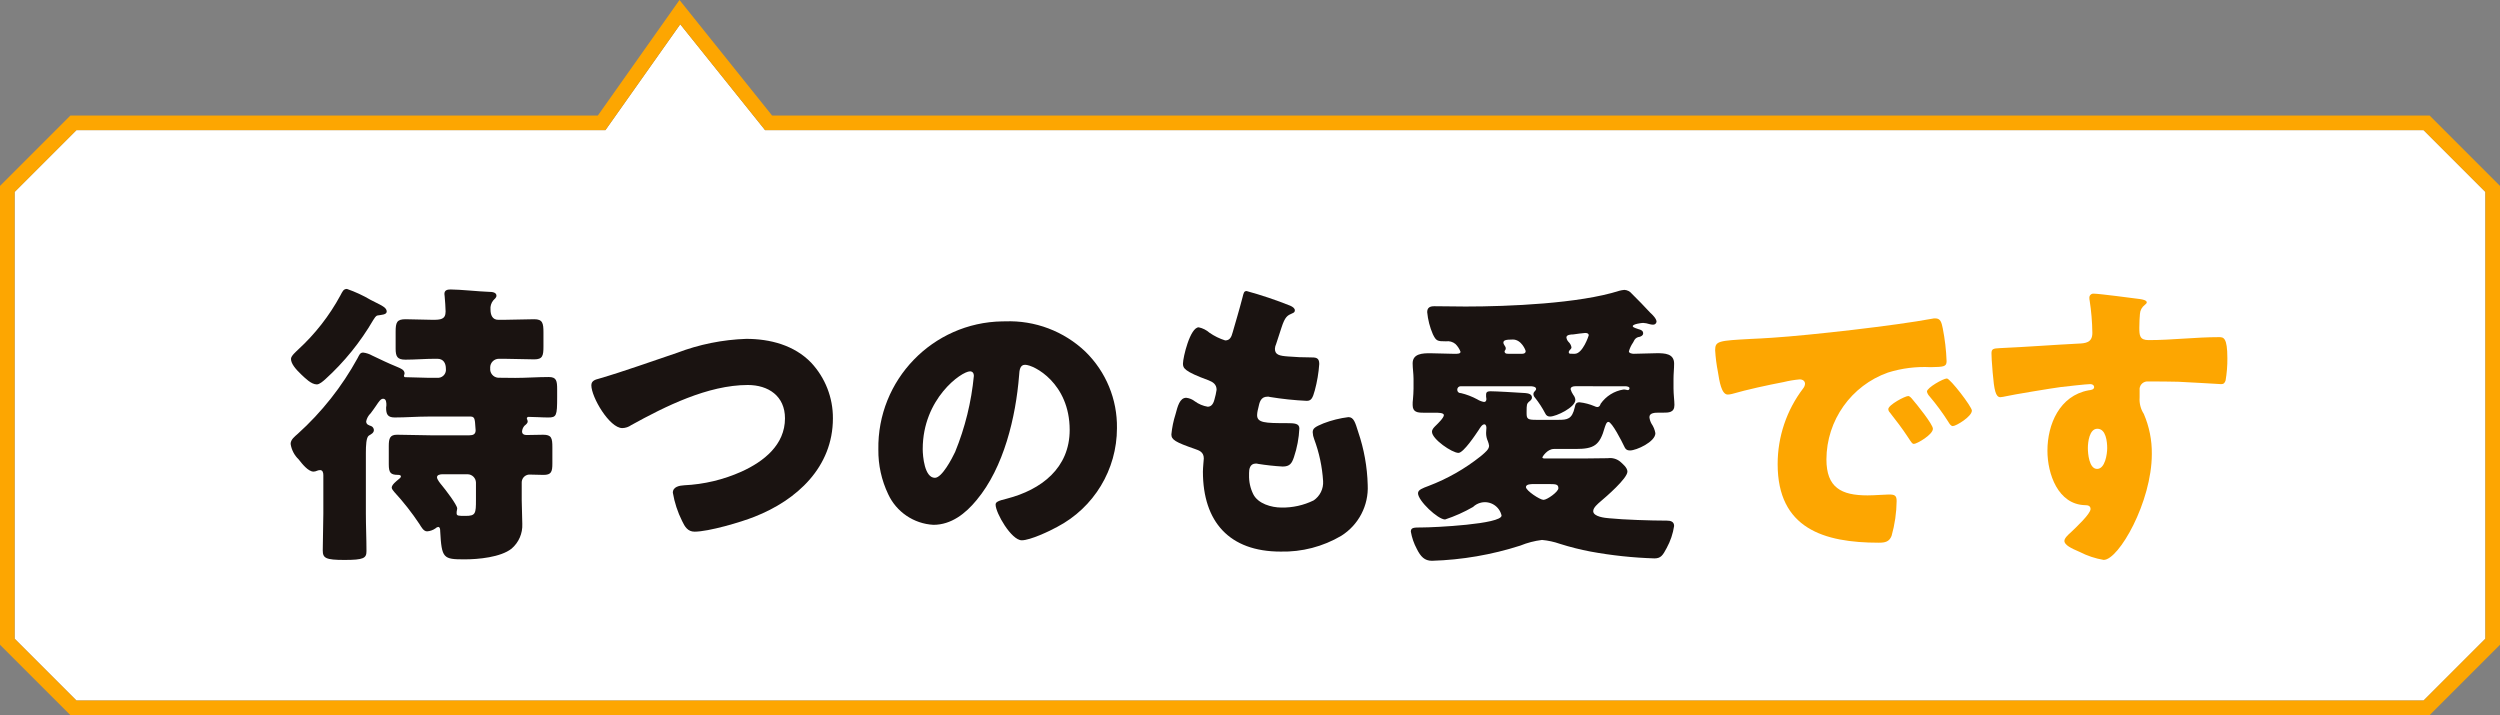 <svg enable-background="new 0 0 342.571 97.996" height="97.996" viewBox="0 0 342.571 97.996" width="342.571" xmlns="http://www.w3.org/2000/svg"><rect x="0" y="0" width="342.571" height="97.996" fill="#808080" stroke="none"/><path d="m10.473 95.995h321.625l8.473-8.474v-61.215l-8.473-8.473h-227.258l-11.628-14.51-10.255 14.51h-72.484l-8.473 8.473v61.215z" fill="#fff"/><g fill="#1a1311" transform="translate(868.301 3435.931)"><path d="m-797.699-3384.147c1.546 0 3.058-.121 4.6-.121 1.061 0 1.144.531 1.144 1.713v1.058c0 2.528-.083 2.773-1.224 2.773-.9 0-1.8-.083-2.69-.083-.124-.009-.232.084-.243.208 0 .08.121.243.121.444s-.246.409-.45.572c-.188.216-.302.487-.323.773 0 .367.284.489.607.489.777 0 1.55-.039 2.285-.039 1.141 0 1.262.448 1.262 1.713v2.24c0 1.141-.16 1.55-1.221 1.55-.614 0-1.224-.042-1.8-.042-.593-.056-1.12.379-1.176.972-.005.056-.006.113-.003.169v2.364c0 1.1.08 2.2.08 3.262.056 1.293-.486 2.54-1.47 3.381-1.5 1.186-4.563 1.467-6.435 1.467-2.937 0-3.141-.121-3.346-3.87 0-.163 0-.572-.284-.572-.14.027-.269.097-.367.2-.337.236-.731.377-1.141.406-.489 0-.777-.569-1.061-1.016-1.025-1.541-2.169-3-3.422-4.362-.122-.163-.367-.409-.367-.614 0-.406.652-.895.939-1.141.121-.083.323-.243.323-.406s-.243-.2-.364-.2c-1.061 0-1.3-.285-1.3-1.47v-2.486c0-1.058.163-1.547 1.137-1.547 1.553 0 3.058.08 4.608.08h5.3c.531 0 .856-.163.856-.693 0-.2-.08-.853-.08-1.061-.042-.2 0-.815-.572-.815h-5.87c-1.505 0-3.016.125-4.563.125-.981 0-1.182-.447-1.182-1.345 0-.121.038-.2.038-.326 0-.326 0-.895-.447-.895-.326 0-.569.364-.978.975-.2.284-.45.655-.735 1.022-.31.296-.523.68-.61 1.1 0 .447.364.53.693.652.21.096.349.3.364.53 0 .409-.364.569-.693.773-.364.246-.406 1.384-.406 2.364v8.318c0 1.709.083 3.422.083 5.135 0 .978-.367 1.22-3.019 1.22-2.566 0-2.972-.243-2.972-1.3 0-1.713.08-3.384.08-5.052v-5.26c0-.326-.08-.7-.448-.7s-.53.208-.9.208c-.732 0-1.591-1.1-2.035-1.674-.592-.565-.979-1.31-1.1-2.119 0-.61.572-1.019.978-1.384 3.292-2.971 6.061-6.475 8.193-10.363.243-.447.329-.773.773-.773.431.054.847.192 1.224.406 1.508.7 1.834.9 3.505 1.591.368.163.939.364.939.856 0 .122-.083.246-.083.326 0 .2.121.2.326.2.978 0 2 .08 2.975.08h1.265c.606.049 1.136-.401 1.186-1.007.006-.072.005-.145-.004-.217 0-.773-.329-1.384-1.182-1.384h-.287c-1.345 0-2.729.122-4.074.122-1.1 0-1.345-.406-1.345-1.508v-2.323c0-1.262.163-1.709 1.345-1.709 1.221 0 2.486.08 3.71.08 1.1 0 1.792-.042 1.792-1.144 0-.489-.083-1.546-.125-2.036 0-.121-.038-.284-.038-.364 0-.53.409-.614.856-.614 1.262 0 3.914.284 5.26.326.364 0 1.016.039 1.016.531 0 .243-.243.447-.447.652-.285.355-.417.809-.368 1.262 0 .693.243 1.387 1.061 1.387h.773c1.387 0 2.774-.08 4.157-.08 1.144 0 1.265.531 1.265 1.793v1.955c0 1.262-.121 1.751-1.265 1.751-1.384 0-2.77-.08-4.157-.08h-.69c-.659.002-1.192.537-1.19 1.196 0 .035.002.069.005.104-.067.648.404 1.228 1.053 1.295.057.006.114.008.171.005zm-18.588-10.07c.367.2.978.486.978.975 0 .451-.773.451-1.224.534-.285.038-.444.367-.61.61-1.768 3.04-3.994 5.789-6.6 8.151-.284.246-.773.69-1.141.69-.773 0-1.588-.853-2.118-1.342-.815-.777-1.425-1.508-1.425-2.16 0-.409.69-.978.975-1.265 2.329-2.133 4.285-4.64 5.79-7.417.288-.53.409-.9.9-.9 1.134.393 2.225.898 3.259 1.508zm13.206 24.413c-.014-.624-.517-1.127-1.141-1.141h-3.463c-.288 0-.735.083-.735.409s.489.895.693 1.141c.406.489 2.077 2.649 2.077 3.141 0 .08-.038.163-.038.243-.035.133-.049.271-.042.409 0 .364.243.364 1.224.364 1.383 0 1.425-.323 1.425-2.2z"/><path d="m-757.144-3386.228c1.929 2.068 2.993 4.796 2.975 7.624 0 6.682-4.931 11.206-10.759 13.488-1.837.735-6.279 2.039-8.2 2.039-.936 0-1.345-.693-1.709-1.467-.611-1.221-1.037-2.527-1.266-3.873 0-.815.9-.978 1.55-1.016 2.717-.127 5.385-.763 7.867-1.876 3.058-1.387 5.95-3.671 5.95-7.3 0-3.058-2.281-4.566-5.093-4.566-5.464 0-11.334 2.933-15.98 5.5-.357.254-.783.395-1.221.406-1.751 0-4.24-4.24-4.24-5.867 0-.613.53-.776 1.019-.9 3.627-1.058 7.174-2.361 10.72-3.544 3.039-1.16 6.249-1.808 9.5-1.917 3.26.006 6.564.862 8.887 3.269z"/><path d="m-719.563-3387.737c2.815 2.751 4.376 6.538 4.317 10.474 0 5.683-3.155 10.897-8.19 13.533-1.019.572-3.71 1.834-4.854 1.834-1.425 0-3.585-3.748-3.585-4.889 0-.367.371-.53 1.55-.818 4.729-1.221 8.6-4.2 8.6-9.414 0-6.4-4.892-8.928-6.116-8.928-.693 0-.773.735-.815 1.47-.451 5.662-2.077 12.593-5.828 17.076-1.508 1.837-3.464 3.384-5.912 3.384-2.685-.145-5.07-1.761-6.2-4.2-.91-1.909-1.371-4.001-1.345-6.116-.162-9.537 7.438-17.4 16.975-17.562.132-.002.263-.003.395-.002 4.081-.157 8.051 1.342 11.008 4.158zm-22.3 13.328c0 .981.243 3.953 1.671 3.953.978 0 2.365-2.687 2.77-3.544 1.362-3.334 2.228-6.85 2.569-10.436 0-.326-.163-.61-.527-.61-1.179 0-6.481 3.751-6.481 10.637z"/><path d="m-691.521-3394.05c.364.16.652.364.652.652 0 .243-.163.323-.367.409-.652.284-.978.444-1.467 1.956l-.731 2.24c-.098.204-.155.426-.166.652 0 .815.572.978 1.876 1.061.978.083 1.956.122 2.937.122.773 0 1.262 0 1.262.9-.085 1.226-.29 2.441-.611 3.627-.288 1.058-.492 1.428-1.1 1.428-1.694-.079-3.382-.257-5.055-.531-.104-.037-.216-.052-.326-.042-.936 0-1.1.773-1.262 1.547l-.08.329c-.048.214-.076.432-.083.652 0 1.061 1.1 1.1 4.036 1.1 1.1 0 1.754.039 1.754.732-.064 1.333-.312 2.65-.738 3.914-.284.853-.565 1.3-1.547 1.3-1.134-.064-2.263-.187-3.384-.367-.091-.035-.189-.049-.287-.042-.853 0-.936.815-.936 1.3v.246c-.03.917.166 1.827.572 2.649.652 1.307 2.486 1.834 3.873 1.834 1.523.026 3.031-.309 4.4-.978.875-.588 1.37-1.597 1.3-2.649-.124-1.966-.536-3.902-1.224-5.748-.12-.298-.187-.615-.2-.936 0-.53.288-.735 1.47-1.224 1.101-.424 2.251-.712 3.422-.856.735 0 .936.732 1.345 2.039.797 2.339 1.236 4.786 1.3 7.257.142 2.808-1.246 5.474-3.627 6.969-2.516 1.482-5.395 2.23-8.314 2.16-7.011 0-10.641-4.077-10.641-10.963 0-.492.121-1.713.121-1.8 0-.895-.648-1.1-1.221-1.3-2.694-.936-3.221-1.262-3.221-2 .092-.941.284-1.87.572-2.77.284-1.061.569-2.243 1.467-2.243.432.049.842.219 1.182.489.519.377 1.118.629 1.751.735.329 0 .735-.163.939-1.019.124-.427.219-.861.285-1.3 0-.738-.489-1.061-1.1-1.3-3.346-1.224-3.508-1.674-3.508-2.285 0-.856.981-4.975 2.16-4.975.545.115 1.052.37 1.47.738.662.46 1.391.817 2.16 1.058.652 0 .857-.492 1.019-1.1.326-1.141.936-3.179 1.345-4.771.163-.652.2-.895.572-.895 2.02.555 4.008 1.222 5.954 1.999z"/><path d="m-645.095-3387.778c0 .246.447.326.652.326 1.061 0 2.119-.08 3.179-.08s2.365.038 2.365 1.425c0 .694-.083 1.387-.083 2.077v1.345c0 .776.125 1.674.125 2.243 0 1.058-.776 1.058-1.591 1.058h-.572c-.447 0-1.265 0-1.265.614.034.317.132.623.288.9.27.389.45.833.53 1.3 0 1.182-2.608 2.364-3.467 2.364-.486 0-.652-.2-.853-.655-.243-.527-1.63-3.259-2.118-3.259-.288 0-.409.531-.492.735-.69 2.486-1.467 2.975-3.994 2.975h-2.975c-.936 0-1.588 1.1-1.588 1.141 0 .125.16.163.243.163h5.464c1.1 0 2.2-.038 3.259-.038.595-.085 1.198.076 1.671.447.367.326 1.019.856 1.019 1.387 0 .936-2.936 3.464-3.71 4.115-.326.288-.978.815-.978 1.3 0 .773 1.63.939 2.2.981 1.956.2 5.749.323 7.784.323h.083c.531 0 1.019.121 1.019.735-.159 1.058-.504 2.079-1.019 3.016-.53 1.016-.815 1.425-1.674 1.425-2.94-.091-5.869-.404-8.762-.936-1.42-.27-2.822-.624-4.2-1.061-.791-.276-1.613-.455-2.448-.531-1.023.125-2.024.386-2.978.776-3.916 1.257-7.989 1.957-12.1 2.08-1.019 0-1.55-.572-2.08-1.633-.397-.739-.672-1.538-.815-2.365 0-.569.409-.569 1.511-.569 1.71 0 10.922-.448 10.922-1.633-.284-1.263-1.538-2.057-2.801-1.773-.418.094-.803.301-1.112.599-1.215.701-2.499 1.275-3.831 1.713-.978 0-3.706-2.566-3.706-3.588 0-.486.61-.69 1.467-1.016 2.557-.973 4.948-2.334 7.09-4.036.083-.08.163-.125.243-.2.409-.364.939-.773.939-1.265-.03-.209-.085-.414-.163-.61-.163-.357-.247-.745-.246-1.138 0-.249.042-.492.042-.693 0-.166-.042-.492-.284-.492-.326 0-.61.53-.773.776-.409.61-2.08 3.138-2.774 3.138-.856 0-3.627-1.875-3.627-2.895 0-.364.326-.652.572-.895s1.058-1.019 1.058-1.387c0-.329-.773-.329-1.265-.329h-1.547c-.815 0-1.467-.08-1.467-1.058-.008-.258.006-.517.042-.773.038-.489.08-.978.08-1.47v-1.345c0-.69-.122-1.425-.122-2.119 0-1.345 1.387-1.383 2.4-1.383 1.1 0 2.243.08 3.342.08.409 0 .818 0 .818-.284-.152-.399-.389-.761-.693-1.061-.361-.302-.834-.436-1.3-.368-1.182 0-1.345-.041-1.8-.978-.414-.959-.674-1.976-.773-3.016 0-.652.406-.815.978-.815 1.425 0 2.854.042 4.282.042 5.87 0 15.609-.406 21.07-2.16.227-.06.459-.101.693-.121.399.022.77.214 1.019.527.856.857 1.713 1.713 2.528 2.608.284.246.856.818.856 1.224-.025.246-.242.428-.489.409-.167-.005-.332-.032-.492-.08-.276-.091-.563-.146-.853-.163-.243 0-1.425.163-1.425.444 0 .208.61.329.773.409.326.083.652.2.652.572 0 .284-.243.406-.489.486-.282.021-.538.172-.693.409-.042.083-.122.2-.2.371-.258.369-.452.779-.571 1.213zm-7.337 4.771c-.288 0-.652.08-.652.409.08.275.203.536.364.773.166.195.267.438.288.693 0 1.016-2.611 2.278-3.467 2.278-.281.019-.543-.145-.649-.406-.405-.777-.885-1.514-1.431-2.2-.115-.122-.186-.28-.2-.447 0-.409.367-.448.367-.735 0-.326-.572-.364-.776-.364h-9.577c-.255.006-.457.217-.452.472 0 .006 0 .011.001.017-.005.243.187.444.43.45.02 0 .039 0 .059-.003.782.187 1.536.474 2.243.856.287.18.606.304.939.364.243 0 .323-.2.323-.406 0-.083-.042-.246-.042-.326v-.284c0-.409.288-.451.614-.451.732 0 3.505.163 4.768.246.367.038.9.122.9.611 0 .287-.246.451-.447.61-.243.249-.284.371-.284 1.307v.246c0 .773.163.895 1.3.895h3.055c1.224 0 1.876-.08 2.243-1.713.083-.406.163-.693.652-.693.702.077 1.389.256 2.039.531.114.059.237.1.364.121.329 0 .409-.2.492-.444.735-1.053 1.869-1.761 3.138-1.959.123-.007.246.008.364.042.045 0 .166.042.208.042.13.005.239-.097.243-.227 0-.006 0-.013 0-.019 0-.246-.326-.246-.489-.284zm-7.3-4.445c.246 0 .489-.08.489-.364 0-.125-.572-1.591-1.751-1.591-1.061 0-1.3.121-1.3.447 0 .163.2.406.284.572.031.077.044.16.038.243 0 .083-.038.122-.08.2-.044.045-.073.102-.083.163 0 .246.2.326.409.326zm1.55 17.852c-.284 0-1.022 0-1.022.409 0 .489 1.917 1.754 2.406 1.754s2.039-1.1 2.039-1.591c0-.527-.323-.572-1.182-.572zm5.665-17.852c1.1 0 1.917-2.486 1.917-2.528 0-.284-.287-.326-.489-.326-.246 0-1.345.163-1.633.2-.326 0-.936.042-.936.409.028.228.127.442.284.61.212.194.356.452.409.735 0 .323-.37.365-.37.694 0 .16.125.2.249.2z"/></g><g fill="#fda601"><g transform="translate(1063.499 3436.583)"><path d="m-828.474-3388.593c0-1.265.448-1.307 4.934-1.55.815-.038 1.751-.08 2.892-.16 5.135-.329 16.958-1.675 21.93-2.611.133-.033.269-.047.406-.042.735 0 .86.572 1.023 1.345.296 1.492.474 3.005.53 4.525 0 .776-.451.776-2.2.815-1.971-.103-3.944.146-5.828.735-5.044 1.786-8.421 6.549-8.439 11.9 0 3.873 2.039 4.934 5.627 4.934 1.019 0 2.365-.121 2.934-.121.776 0 1.061.121 1.061.895-.021 1.614-.254 3.218-.693 4.771-.323.818-.895.94-1.754.94-7.538 0-13.858-1.959-13.858-10.765-.005-3.755 1.227-7.406 3.505-10.391.141-.176.227-.389.246-.614 0-.364-.288-.61-.732-.61-.742.067-1.477.189-2.2.367-2.157.409-4.969 1.019-7.087 1.63-.187.048-.379.076-.572.083-.86 0-1.144-1.834-1.345-3.1-.194-.982-.321-1.976-.38-2.976zm27.065 6.768c.527.61 2.773 3.381 2.773 3.994 0 .815-2.2 2.077-2.611 2.077-.2 0-.287-.122-.818-.936-.773-1.182-1.588-2.243-2.483-3.384-.12-.119-.191-.278-.2-.447 0-.572 2.281-1.793 2.732-1.793.201 0 .444.281.607.489zm8.113 1.508c0 .812-2.16 2.119-2.611 2.119-.284 0-.489-.367-.61-.572-.787-1.24-1.659-2.424-2.611-3.543-.163-.171-.275-.383-.326-.614 0-.53 2.243-1.793 2.732-1.793.448-.001 3.429 3.872 3.429 4.403z"/><path d="m-770.267-3395.604c.323.042.936.163.936.447 0 .122-.125.246-.285.368-.386.293-.624.74-.652 1.224-.041.406-.083 1.265-.083 1.876 0 1.057.042 1.709 1.265 1.709 3.218 0 6.439-.406 9.656-.406.613 0 1.144.042 1.144 2.892.009 1.025-.073 2.048-.246 3.058-.121.326-.246.489-.61.489-.2 0-4.6-.284-5.87-.326-1.345-.038-2.729-.038-4.116-.038-.596-.059-1.127.376-1.186.971-.008.083-.007.166.004.249v.978c-.059.79.142 1.578.572 2.243.75 1.735 1.125 3.61 1.1 5.5 0 6.563-4.525 14.51-6.6 14.51-1.15-.194-2.263-.565-3.3-1.1-1.144-.489-2.08-.939-2.08-1.511 0-.364.53-.853.856-1.138.773-.735 2.729-2.569 2.729-3.221 0-.447-.364-.531-.732-.531-3.748-.08-5.177-4.32-5.177-7.461 0-3.626 1.671-7.537 5.627-8.273.281-.038.773-.08.773-.447 0-.2-.163-.409-.53-.409-.448 0-3.426.326-4.077.409-.974.121-6.681 1.061-7.5 1.262-.243.058-.49.098-.738.122-.649 0-.853-.936-1.058-3.381-.122-1.345-.163-2.285-.163-2.611 0-.61.2-.69 1.179-.732 3.713-.163 7.381-.451 10.644-.614 1.058-.038 2-.121 2-1.467-.019-1.488-.143-2.972-.371-4.442-.028-.107-.04-.218-.038-.329-.034-.303.184-.576.487-.61.041-.005.082-.005.123 0 .731.005 5.377.616 6.317.74zm-7.135 20.421c0 .732.163 2.854 1.265 2.854s1.384-2.039 1.384-2.854c0-.856-.163-2.649-1.345-2.649-1.1 0-1.304 1.835-1.304 2.649z"/></g><path d="m332.926 97.995h-323.281l-9.645-9.646v-62.872l9.645-9.645h72.277l11.189-15.833 12.688 15.833h227.127l9.645 9.645v62.872zm-322.453-2h321.625l8.473-8.474v-61.215l-8.473-8.473h-227.258l-11.628-14.51-10.255 14.51h-72.484l-8.473 8.473v61.215z"/></g></svg>